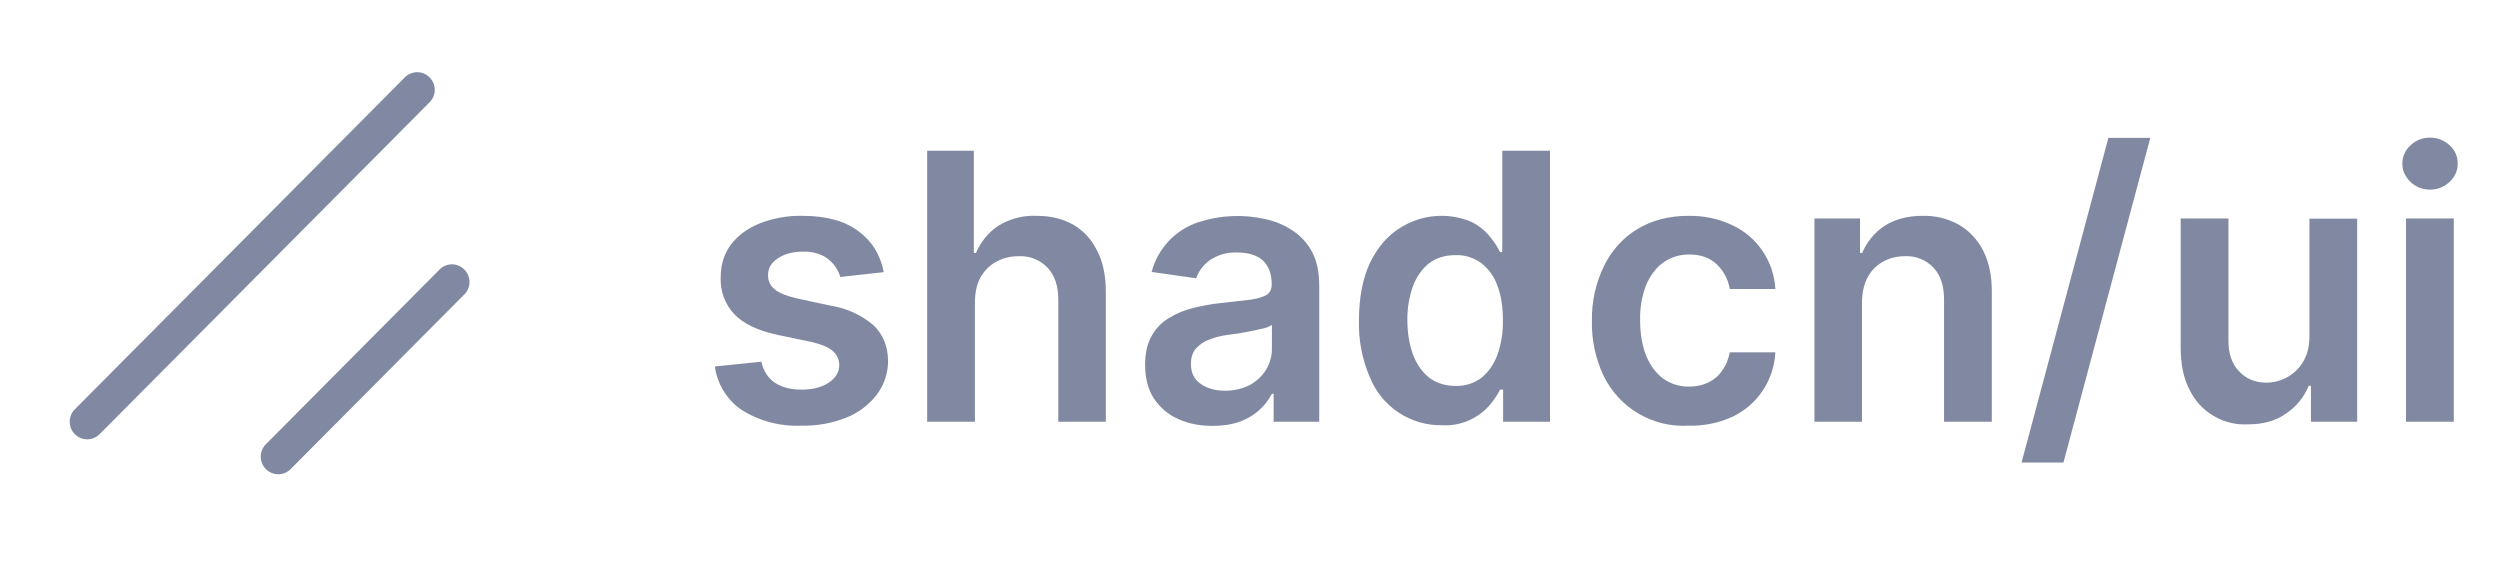<svg width="249" height="56" viewBox="0 0 249 56" fill="none" xmlns="http://www.w3.org/2000/svg">
<path d="M239.64 42.004V21.757H244.397V42.004H239.64ZM242.019 18.886C241.49 18.892 240.971 18.746 240.523 18.464C240.075 18.183 239.716 17.779 239.489 17.299C239.338 16.994 239.273 16.646 239.273 16.298C239.27 15.952 239.342 15.609 239.484 15.294C239.626 14.979 239.834 14.698 240.094 14.471C240.613 13.971 241.305 13.688 242.04 13.71C242.797 13.71 243.424 13.971 243.986 14.471C244.243 14.7 244.447 14.982 244.585 15.297C244.723 15.612 244.792 15.954 244.787 16.298C244.787 17.016 244.505 17.625 243.965 18.125C243.441 18.627 242.742 18.9 242.019 18.886ZM230.018 33.479V21.779H234.775V42.004H230.169V38.416H229.953C229.495 39.542 228.712 40.504 227.704 41.178C226.688 41.917 225.412 42.265 223.899 42.265C222.692 42.332 221.493 42.037 220.454 41.418C219.415 40.798 218.582 39.882 218.061 38.786C217.477 37.655 217.196 36.263 217.196 34.654V21.757H221.953V33.914C221.953 35.197 222.277 36.219 222.991 36.959C223.683 37.72 224.591 38.111 225.737 38.111C226.429 38.111 227.121 37.937 227.769 37.59C228.418 37.242 228.98 36.719 229.369 36.067C229.802 35.371 230.018 34.523 230.018 33.501V33.479ZM214.169 13.732L205.519 46.071H201.346L209.995 13.732H214.147H214.169Z" fill="#8188A2"/>
<path fill-rule="evenodd" clip-rule="evenodd" d="M46.245 26.846C46.409 27.008 46.538 27.201 46.627 27.414C46.716 27.627 46.761 27.855 46.761 28.086C46.761 28.317 46.716 28.545 46.627 28.758C46.538 28.971 46.409 29.164 46.245 29.326L28.947 46.724C28.62 47.053 28.177 47.237 27.715 47.237C27.252 47.237 26.809 47.053 26.482 46.724C26.155 46.395 25.971 45.949 25.971 45.484C25.971 45.019 26.155 44.573 26.482 44.245L43.78 26.846C43.941 26.682 44.133 26.551 44.345 26.462C44.556 26.373 44.783 26.327 45.013 26.327C45.242 26.327 45.469 26.373 45.681 26.462C45.892 26.551 46.084 26.682 46.245 26.846ZM42.786 7.708C42.949 7.87 43.079 8.063 43.167 8.276C43.256 8.489 43.302 8.717 43.302 8.948C43.302 9.178 43.256 9.407 43.167 9.62C43.079 9.832 42.949 10.025 42.786 10.187L9.919 43.244C9.757 43.407 9.565 43.536 9.353 43.624C9.142 43.712 8.915 43.758 8.686 43.758C8.457 43.758 8.231 43.712 8.019 43.624C7.808 43.536 7.616 43.407 7.454 43.244C7.292 43.081 7.164 42.888 7.076 42.675C6.988 42.463 6.943 42.235 6.943 42.005C6.943 41.774 6.988 41.546 7.076 41.334C7.164 41.121 7.292 40.928 7.454 40.765L40.321 7.708C40.482 7.544 40.673 7.413 40.885 7.324C41.097 7.235 41.324 7.189 41.553 7.189C41.782 7.189 42.01 7.235 42.221 7.324C42.433 7.413 42.625 7.544 42.786 7.708Z" fill="#8188A2"/>
<path d="M185.453 30.152V42.004H180.718V21.757H185.259V25.193H185.475C185.929 24.106 186.708 23.149 187.702 22.496C188.719 21.844 189.994 21.496 191.486 21.496C192.754 21.463 194.008 21.771 195.119 22.388C196.157 22.997 197 23.91 197.541 24.997C198.103 26.128 198.406 27.498 198.384 29.13V42.004H193.627V29.847C193.627 28.499 193.303 27.455 192.589 26.672C192.222 26.281 191.774 25.976 191.278 25.776C190.781 25.577 190.247 25.49 189.713 25.519C188.891 25.519 188.156 25.715 187.508 26.085C186.859 26.455 186.34 26.998 185.994 27.651C185.648 28.347 185.453 29.173 185.453 30.152ZM168.198 42.396C166.449 42.503 164.706 42.085 163.193 41.194C161.68 40.304 160.465 38.981 159.701 37.394C158.906 35.695 158.513 33.834 158.555 31.957C158.52 30.076 158.928 28.213 159.744 26.52C160.479 24.997 161.625 23.693 163.074 22.823C164.501 21.953 166.209 21.496 168.177 21.496C169.668 21.471 171.146 21.783 172.501 22.41C173.731 22.974 174.784 23.866 175.546 24.989C176.308 26.113 176.751 27.424 176.826 28.782H172.285C172.132 27.842 171.676 26.978 170.988 26.324C170.296 25.672 169.388 25.345 168.242 25.345C167.333 25.345 166.425 25.606 165.69 26.128C164.955 26.65 164.393 27.39 163.96 28.368C163.53 29.491 163.324 30.689 163.355 31.892C163.355 33.262 163.571 34.458 163.96 35.437C164.371 36.415 164.933 37.176 165.669 37.72C166.422 38.249 167.323 38.524 168.242 38.503C168.934 38.503 169.561 38.373 170.123 38.111C170.663 37.85 171.161 37.459 171.507 36.937C171.918 36.393 172.155 35.763 172.285 35.089H176.826C176.76 36.437 176.334 37.743 175.592 38.869C174.85 39.994 173.819 40.897 172.609 41.482C171.228 42.123 169.719 42.435 168.198 42.396ZM143.635 42.352C142.094 42.382 140.581 41.94 139.295 41.086C138.01 40.231 137.012 39.005 136.434 37.568C135.667 35.785 135.298 33.855 135.353 31.913C135.353 29.651 135.721 27.759 136.434 26.215C137.191 24.649 138.186 23.475 139.462 22.692C140.513 22.026 141.709 21.624 142.947 21.522C144.186 21.42 145.43 21.62 146.576 22.105C147.267 22.453 147.873 22.931 148.37 23.54C148.781 24.019 149.127 24.541 149.408 25.106H149.624V15.015H154.381V42.004H149.711V38.807H149.408C149.127 39.373 148.759 39.895 148.349 40.373C147.763 41.041 147.035 41.566 146.218 41.909C145.402 42.252 144.518 42.403 143.635 42.352ZM144.975 38.438C145.899 38.468 146.805 38.185 147.549 37.633C148.241 37.068 148.781 36.306 149.149 35.328C149.531 34.224 149.715 33.06 149.689 31.892C149.689 30.587 149.516 29.434 149.149 28.477C148.845 27.583 148.289 26.797 147.549 26.215C146.799 25.661 145.884 25.377 144.954 25.411C143.916 25.411 143.029 25.693 142.316 26.237C141.624 26.802 141.083 27.542 140.716 28.542C140.34 29.618 140.157 30.752 140.175 31.892C140.175 33.153 140.37 34.284 140.716 35.263C141.083 36.263 141.624 37.024 142.337 37.611C143.051 38.155 143.938 38.438 144.975 38.438ZM120.779 42.418C119.504 42.418 118.358 42.2 117.32 41.722C116.343 41.284 115.51 40.575 114.92 39.677C114.336 38.764 114.055 37.655 114.055 36.328C114.055 35.175 114.271 34.24 114.682 33.501C115.071 32.761 115.676 32.131 116.39 31.696C117.148 31.231 117.972 30.886 118.833 30.674C119.763 30.456 120.715 30.261 121.688 30.174L124.563 29.847C125.299 29.738 125.818 29.564 126.164 29.369C126.488 29.151 126.661 28.803 126.661 28.347V28.281C126.661 27.281 126.358 26.498 125.796 25.954C125.191 25.411 124.347 25.15 123.244 25.15C122.272 25.101 121.309 25.367 120.498 25.911C119.872 26.358 119.396 26.988 119.136 27.716L114.703 27.085C115.006 25.931 115.592 24.872 116.408 24.005C117.224 23.139 118.244 22.493 119.374 22.127C121.555 21.416 123.888 21.318 126.12 21.844C127.072 22.061 127.958 22.431 128.758 22.975C129.558 23.497 130.229 24.236 130.683 25.084C131.158 25.998 131.396 27.107 131.396 28.455V42.004H126.855V39.221H126.683C126.009 40.505 124.883 41.49 123.526 41.983C122.747 42.265 121.817 42.418 120.779 42.418ZM122.012 38.916C122.963 38.916 123.785 38.699 124.477 38.351C125.147 37.981 125.709 37.459 126.099 36.828C126.488 36.176 126.683 35.48 126.683 34.741V32.348C126.531 32.479 126.272 32.587 125.904 32.696C125.087 32.887 124.265 33.054 123.439 33.197L122.315 33.349C121.623 33.436 120.974 33.61 120.433 33.827C119.915 34.001 119.46 34.327 119.093 34.741C118.769 35.132 118.617 35.611 118.617 36.263C118.617 37.133 118.942 37.785 119.569 38.22C120.217 38.677 121.017 38.916 122.012 38.916ZM97.102 30.152V42.004H92.345V15.015H96.994V25.193H97.21C97.665 24.106 98.443 23.149 99.416 22.496C100.557 21.788 101.882 21.439 103.222 21.496C104.606 21.496 105.816 21.779 106.876 22.366C107.914 22.975 108.714 23.823 109.276 24.976C109.86 26.085 110.141 27.477 110.141 29.108V42.004H105.406V29.847C105.406 28.499 105.06 27.433 104.346 26.672C103.975 26.281 103.523 25.975 103.023 25.776C102.523 25.577 101.986 25.489 101.449 25.519C100.605 25.519 99.849 25.715 99.2 26.085C98.551 26.433 98.011 26.998 97.643 27.651C97.275 28.347 97.102 29.173 97.102 30.152ZM88.021 27.107L83.696 27.585C83.558 27.111 83.32 26.671 83 26.296C82.679 25.921 82.282 25.619 81.837 25.411C81.25 25.159 80.615 25.04 79.977 25.063C78.983 25.063 78.161 25.28 77.49 25.715C76.842 26.15 76.496 26.694 76.496 27.368C76.484 27.642 76.537 27.914 76.649 28.164C76.762 28.413 76.932 28.632 77.144 28.803C77.577 29.173 78.334 29.478 79.35 29.717L82.788 30.456C84.352 30.706 85.818 31.383 87.026 32.413C87.956 33.327 88.432 34.501 88.453 35.937C88.453 37.155 88.064 38.329 87.329 39.308C86.543 40.329 85.497 41.118 84.302 41.591C82.885 42.154 81.371 42.428 79.847 42.396C77.755 42.499 75.682 41.961 73.901 40.852C73.171 40.36 72.552 39.718 72.087 38.968C71.621 38.218 71.318 37.378 71.198 36.502L75.826 36.024C76.042 36.937 76.474 37.633 77.166 38.111C77.858 38.568 78.745 38.807 79.826 38.807C80.95 38.807 81.858 38.568 82.55 38.111C83.242 37.633 83.588 37.068 83.588 36.372C83.592 36.097 83.534 35.825 83.418 35.576C83.302 35.327 83.131 35.108 82.918 34.936C82.485 34.567 81.793 34.284 80.864 34.066L77.426 33.349C75.501 32.935 74.074 32.261 73.144 31.304C72.683 30.816 72.324 30.238 72.09 29.607C71.856 28.975 71.751 28.302 71.782 27.629C71.782 26.389 72.106 25.302 72.777 24.389C73.469 23.475 74.42 22.757 75.653 22.257C77.009 21.726 78.457 21.467 79.912 21.496C82.269 21.496 84.129 21.996 85.491 23.018C86.853 24.019 87.697 25.389 88.021 27.107Z" fill="#8188A2"/>
</svg>
